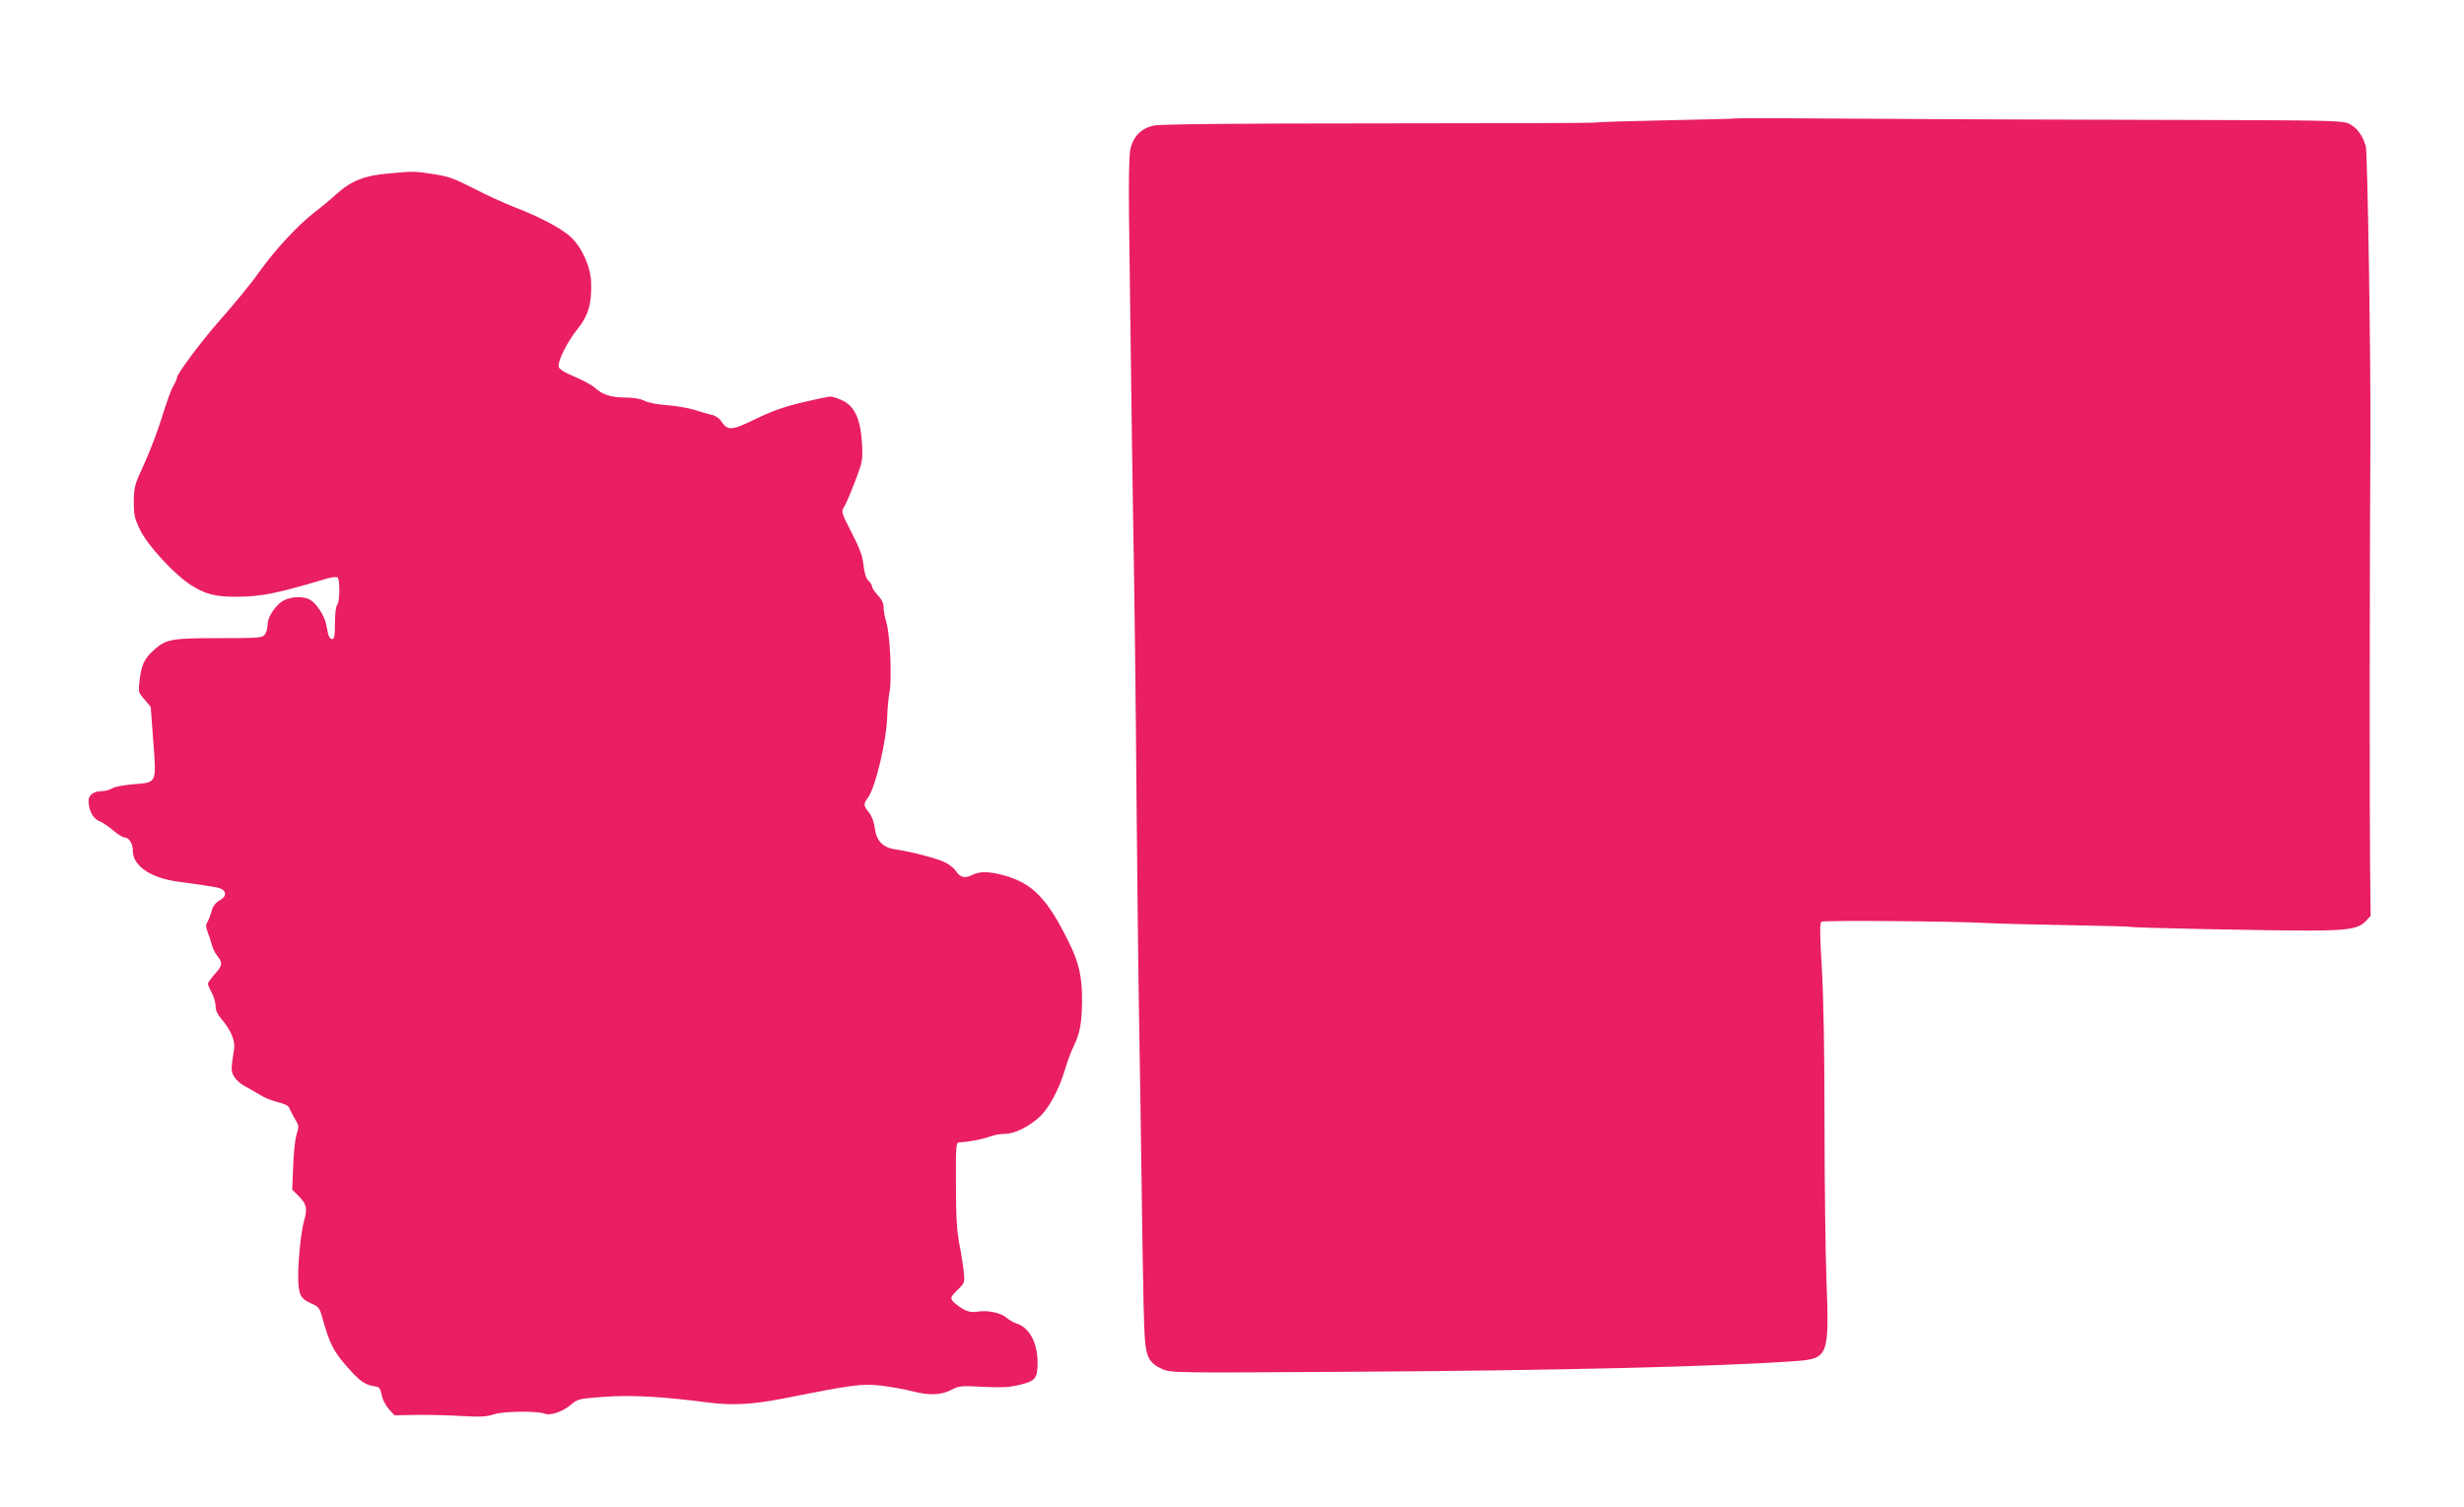 <?xml version="1.0" standalone="no"?>
<!DOCTYPE svg PUBLIC "-//W3C//DTD SVG 20010904//EN"
 "http://www.w3.org/TR/2001/REC-SVG-20010904/DTD/svg10.dtd">
<svg version="1.0" xmlns="http://www.w3.org/2000/svg"
 width="1280pt" height="783pt" viewBox="0 0 1280 783"
 preserveAspectRatio="xMidYMid meet">
<g transform="translate(0,783) scale(0.1,-0.1)"
fill="#e91e63" stroke="none">
<path d="M9018 7215 c-2 -2 -165 -6 -363 -10 -198 -4 -363 -9 -367 -12 -4 -2
-511 -4 -1125 -4 -753 0 -1134 -4 -1168 -11 -66 -14 -109 -57 -123 -124 -7
-32 -9 -158 -7 -349 2 -165 7 -511 10 -770 3 -258 8 -580 10 -715 8 -437 15
-1002 20 -1640 3 -344 8 -746 10 -895 6 -338 13 -814 20 -1325 3 -217 8 -433
12 -480 7 -101 25 -133 91 -162 44 -20 63 -20 976 -14 1066 6 1908 27 2309 55
176 13 180 23 165 426 -5 137 -10 504 -10 815 0 360 -5 650 -14 800 -11 185
-11 236 -1 242 12 8 672 3 862 -7 55 -3 244 -8 419 -11 176 -3 322 -7 326 -9
8 -5 736 -20 940 -19 192 1 243 10 281 50 l24 26 -3 276 c-3 247 -2 1704 2
2212 2 390 -15 1476 -24 1510 -16 56 -47 98 -87 117 -35 17 -97 18 -893 20
-470 1 -1178 3 -1572 6 -394 3 -718 4 -720 2z"/>
<path d="M2020 6929 c-129 -11 -198 -39 -279 -113 -25 -23 -73 -63 -106 -88
-88 -68 -204 -193 -290 -313 -39 -56 -123 -158 -210 -257 -90 -102 -214 -269
-215 -287 0 -7 -9 -28 -19 -45 -11 -17 -37 -89 -59 -161 -22 -71 -64 -182 -93
-245 -50 -108 -53 -120 -54 -195 0 -72 4 -88 34 -150 40 -81 175 -227 261
-283 76 -49 128 -62 239 -62 130 1 206 16 471 95 25 7 49 9 54 5 13 -13 11
-129 -2 -142 -7 -7 -12 -45 -12 -95 0 -67 -3 -83 -15 -83 -8 0 -17 11 -20 25
-3 14 -8 37 -11 53 -9 46 -53 111 -86 128 -39 20 -110 14 -147 -13 -39 -30
-71 -82 -71 -118 0 -17 -6 -40 -14 -51 -14 -18 -28 -19 -238 -19 -250 0 -276
-5 -340 -63 -49 -44 -64 -77 -73 -158 -7 -59 -6 -62 26 -98 l32 -38 13 -176
c17 -223 20 -216 -102 -226 -50 -4 -98 -13 -111 -21 -12 -8 -38 -15 -57 -15
-37 0 -66 -21 -66 -48 0 -49 22 -93 53 -106 18 -7 52 -30 75 -50 24 -20 50
-36 57 -36 25 0 45 -31 45 -70 0 -78 93 -141 235 -160 185 -25 220 -31 232
-42 21 -17 15 -38 -17 -56 -21 -12 -34 -29 -41 -56 -6 -21 -16 -47 -22 -57 -9
-14 -8 -26 2 -51 7 -18 16 -47 21 -65 4 -17 17 -44 29 -59 29 -36 27 -50 -14
-95 -19 -22 -35 -44 -35 -49 0 -6 9 -27 20 -47 11 -21 20 -52 20 -70 0 -21 10
-43 29 -65 50 -58 74 -114 67 -158 -17 -111 -17 -115 2 -145 10 -17 36 -39 58
-50 21 -11 56 -31 77 -44 20 -13 61 -29 89 -36 28 -6 55 -18 58 -26 12 -26 30
-59 42 -79 10 -15 10 -28 -1 -62 -8 -24 -16 -98 -18 -166 l-5 -122 36 -36 c38
-38 44 -63 26 -124 -15 -50 -31 -203 -31 -286 0 -97 11 -120 65 -144 42 -18
46 -23 61 -77 37 -132 56 -171 127 -252 68 -77 96 -97 148 -103 20 -2 26 -11
33 -45 4 -24 21 -55 37 -73 l29 -32 118 2 c65 1 170 -2 234 -6 93 -5 125 -4
165 9 50 17 228 18 265 3 27 -12 97 13 135 47 35 30 40 31 173 41 143 10 302
1 535 -29 126 -17 235 -11 388 19 380 75 414 79 516 68 53 -7 124 -19 157 -28
88 -24 152 -22 205 5 41 22 51 23 165 17 91 -5 135 -3 183 8 91 21 102 34 102
117 0 104 -43 184 -110 204 -14 4 -37 18 -53 31 -31 26 -100 39 -152 30 -36
-7 -69 6 -113 43 -29 25 -28 31 14 72 34 33 36 36 31 89 -3 30 -13 96 -23 145
-13 69 -18 142 -18 310 -1 213 0 220 19 221 41 1 121 16 158 30 20 8 55 14 78
14 47 0 117 33 175 84 49 42 104 142 135 246 12 41 32 96 45 122 33 65 44 125
45 232 1 132 -15 204 -70 314 -109 222 -186 302 -330 343 -80 23 -132 24 -172
3 -36 -18 -62 -12 -83 21 -9 14 -33 33 -54 44 -41 21 -179 57 -257 68 -68 9
-102 43 -111 113 -4 32 -16 62 -30 80 -29 34 -30 43 -4 78 39 55 96 297 99
422 1 36 6 92 12 125 13 74 3 299 -17 364 -8 25 -14 60 -14 77 0 21 -10 41
-30 62 -16 18 -30 38 -30 45 0 8 -8 21 -19 31 -12 11 -20 37 -25 79 -5 48 -19
87 -62 170 -53 103 -55 109 -40 132 9 13 34 72 57 132 40 104 41 111 37 199
-7 124 -37 192 -100 223 -24 11 -53 21 -64 21 -10 0 -77 -14 -149 -31 -95 -23
-161 -47 -243 -87 -123 -60 -142 -61 -177 -8 -9 14 -31 28 -48 31 -18 4 -57
15 -87 25 -30 10 -94 21 -142 25 -50 3 -101 13 -120 23 -21 11 -58 17 -103 17
-74 1 -114 14 -155 51 -14 13 -61 38 -105 57 -57 24 -81 40 -83 53 -4 31 45
129 99 196 55 68 73 130 70 237 -2 84 -47 185 -107 241 -48 44 -165 106 -297
156 -48 19 -141 61 -206 95 -102 52 -131 63 -212 75 -101 15 -101 15 -229 3z"/>
</g>
</svg>

